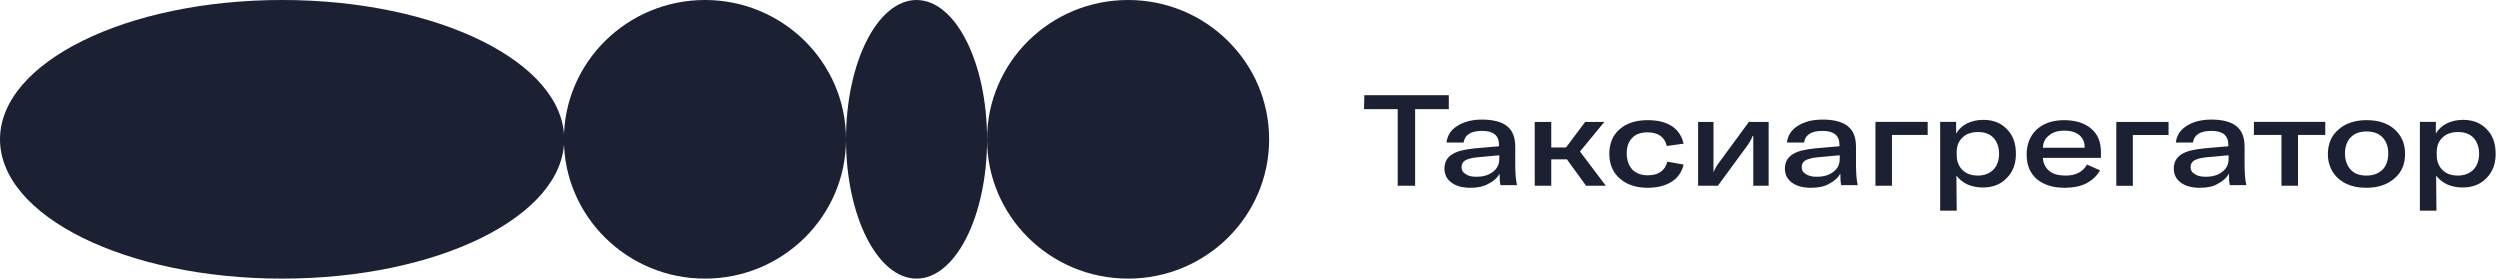 <?xml version="1.0" encoding="UTF-8"?> <svg xmlns="http://www.w3.org/2000/svg" width="332" height="37" viewBox="0 0 332 37" fill="none"><g clip-path="url(#clip0_734_348)"><path fill-rule="evenodd" clip-rule="evenodd" d="M326.371 23.317C327.258 23.317 327.951 23.047 328.453 22.546C328.954 22.045 329.224 21.312 329.224 20.426C329.224 19.54 328.954 18.807 328.491 18.306C327.99 17.804 327.335 17.534 326.449 17.534C325.563 17.534 324.869 17.765 324.368 18.267C323.828 18.768 323.596 19.423 323.596 20.232V20.616C323.596 21.425 323.866 22.082 324.368 22.581C324.83 23.044 325.485 23.314 326.371 23.314V23.317ZM323.558 27.981H321.362V16.188H323.482V17.729C323.829 17.151 324.329 16.687 324.947 16.38C325.602 16.071 326.296 15.917 327.106 15.917C328.416 15.917 329.457 16.341 330.227 17.151C331.035 17.96 331.422 19.04 331.422 20.428C331.422 21.815 330.998 22.855 330.188 23.665C329.379 24.512 328.299 24.899 326.989 24.899C326.257 24.899 325.563 24.746 324.947 24.476C324.331 24.166 323.868 23.782 323.521 23.319L323.559 27.983L323.558 27.981ZM314.269 23.317C315.155 23.317 315.849 23.047 316.389 22.546C316.89 22.045 317.16 21.312 317.16 20.387C317.16 19.462 316.89 18.729 316.389 18.228C315.887 17.727 315.194 17.457 314.269 17.457C313.344 17.457 312.689 17.727 312.187 18.228C311.686 18.729 311.416 19.462 311.416 20.387C311.416 21.312 311.686 22.006 312.187 22.546C312.689 23.086 313.383 23.317 314.269 23.317ZM314.269 24.936C312.728 24.936 311.494 24.551 310.569 23.741C309.644 22.931 309.142 21.813 309.142 20.465C309.142 19.116 309.605 17.999 310.569 17.188C311.494 16.38 312.728 15.954 314.269 15.954C315.81 15.954 317.044 16.339 317.969 17.149C318.894 17.96 319.395 19.038 319.395 20.426C319.395 21.813 318.933 22.892 317.969 23.702C317.044 24.512 315.81 24.936 314.269 24.936ZM299.315 16.188H308.796V17.923H305.174V24.668H302.978V17.923H299.317V16.188H299.315ZM292.879 23.473C293.804 23.473 294.537 23.28 295.114 22.818C295.691 22.394 295.961 21.815 295.961 21.083V20.62L292.994 20.89C292.222 20.968 291.721 21.121 291.375 21.314C291.066 21.506 290.912 21.815 290.912 22.2C290.912 22.585 291.066 22.894 291.414 23.086C291.799 23.356 292.261 23.471 292.879 23.471V23.473ZM292.146 24.938C291.068 24.938 290.219 24.707 289.603 24.244C288.987 23.782 288.678 23.166 288.678 22.394C288.678 21.547 289.025 20.929 289.68 20.505C289.989 20.313 290.413 20.121 290.875 20.004C291.338 19.887 291.993 19.773 292.764 19.695L295.924 19.425V19.233C295.924 17.999 295.191 17.383 293.689 17.383C292.957 17.383 292.379 17.497 291.954 17.767C291.528 18.038 291.299 18.422 291.221 18.924H288.948C289.064 17.999 289.525 17.266 290.374 16.726C291.223 16.186 292.302 15.879 293.65 15.879C295.154 15.879 296.311 16.188 297.003 16.765C297.735 17.342 298.081 18.269 298.081 19.462V21.852C298.081 23.008 298.159 23.933 298.312 24.588H296.116C296.039 24.241 296 23.702 296 23.047C295.691 23.625 295.191 24.05 294.535 24.396C293.919 24.781 293.108 24.936 292.145 24.936L292.146 24.938ZM281.046 16.189H287.984V17.925H283.242V24.67H281.046V16.191V16.189ZM271.295 19.619H276.845V19.541C276.845 18.848 276.575 18.308 276.112 17.923C275.611 17.538 274.956 17.346 274.148 17.346C273.339 17.346 272.644 17.538 272.144 17.962C271.604 18.346 271.334 18.887 271.297 19.619H271.295ZM279.004 20.196V20.968H271.295C271.334 21.701 271.643 22.278 272.142 22.703C272.683 23.127 273.376 23.319 274.301 23.319C275.689 23.319 276.614 22.818 277.154 21.854L278.889 22.625C278.427 23.397 277.85 23.935 277.039 24.361C276.268 24.746 275.304 24.938 274.225 24.938C272.646 24.938 271.412 24.553 270.487 23.782C269.6 23.01 269.138 21.932 269.138 20.544C269.138 19.157 269.6 18 270.487 17.19C271.373 16.382 272.607 15.956 274.109 15.956C275.611 15.956 276.845 16.341 277.694 17.074C278.58 17.806 279.004 18.846 279.004 20.196ZM262.624 23.317C263.51 23.317 264.204 23.047 264.705 22.546C265.207 22.045 265.477 21.312 265.477 20.426C265.477 19.54 265.207 18.807 264.744 18.306C264.243 17.804 263.588 17.534 262.702 17.534C261.816 17.534 261.122 17.765 260.621 18.267C260.08 18.768 259.849 19.423 259.849 20.232V20.616C259.849 21.425 260.119 22.082 260.621 22.581C261.083 23.044 261.777 23.314 262.624 23.314V23.317ZM259.849 27.981H257.653V16.188H259.773V17.729C260.121 17.151 260.621 16.687 261.238 16.38C261.893 16.071 262.587 15.917 263.397 15.917C264.707 15.917 265.749 16.341 266.518 17.151C267.327 17.96 267.713 19.04 267.713 20.428C267.713 21.815 267.29 22.855 266.479 23.665C265.671 24.512 264.591 24.899 263.281 24.899C262.548 24.899 261.854 24.746 261.238 24.476C260.622 24.166 260.16 23.782 259.812 23.319L259.851 27.983L259.849 27.981ZM249.058 16.188H255.996V17.923H251.254V24.668H249.058V16.189V16.188ZM241.234 23.473C242.159 23.473 242.892 23.28 243.469 22.818C244.046 22.394 244.316 21.815 244.316 21.083V20.62L241.349 20.89C240.578 20.968 240.076 21.121 239.73 21.314C239.421 21.506 239.268 21.815 239.268 22.2C239.268 22.585 239.421 22.894 239.769 23.086C240.154 23.356 240.616 23.471 241.234 23.471V23.473ZM240.502 24.938C239.423 24.938 238.574 24.707 237.958 24.244C237.342 23.782 237.033 23.166 237.033 22.394C237.033 21.547 237.381 20.929 238.036 20.505C238.345 20.313 238.768 20.121 239.231 20.004C239.693 19.887 240.348 19.773 241.12 19.695L244.279 19.425V19.233C244.279 17.999 243.547 17.383 242.045 17.383C241.312 17.383 240.735 17.497 240.309 17.767C239.884 18.038 239.654 18.422 239.577 18.924H237.303C237.42 17.999 237.88 17.266 238.729 16.726C239.579 16.186 240.657 15.879 242.045 15.879C243.549 15.879 244.705 16.188 245.397 16.765C246.129 17.342 246.475 18.269 246.475 19.462V21.852C246.475 23.008 246.553 23.933 246.707 24.588H244.511C244.433 24.241 244.394 23.702 244.394 23.047C244.085 23.625 243.586 24.05 242.929 24.396C242.274 24.781 241.464 24.936 240.502 24.936V24.938ZM228.131 24.668H225.509V16.189H227.552V22.818H227.591C227.744 22.394 227.975 21.971 228.323 21.547L232.254 16.189H234.876V24.668H232.834V18.039H232.756C232.602 18.463 232.371 18.887 232.062 19.31L228.131 24.668ZM218.803 24.938C217.262 24.938 216.028 24.514 215.103 23.704C214.178 22.896 213.716 21.776 213.716 20.428C213.716 19.079 214.178 17.923 215.103 17.151C216.028 16.343 217.262 15.956 218.842 15.956C220.152 15.956 221.232 16.226 222.041 16.765C222.849 17.305 223.35 18.075 223.582 19.077L221.347 19.386C221.077 18.191 220.191 17.575 218.803 17.575C217.917 17.575 217.223 17.806 216.761 18.308C216.259 18.809 216.028 19.503 216.028 20.389C216.028 21.275 216.298 21.969 216.761 22.509C217.262 23.01 217.956 23.28 218.842 23.28C220.229 23.28 221.116 22.664 221.425 21.469L223.584 21.854C223.352 22.818 222.851 23.589 222.004 24.128C221.156 24.666 220.076 24.936 218.805 24.936L218.803 24.938ZM213.253 24.668H210.632L208.088 21.16H206.007V24.668H203.811V16.189H206.007V19.58H207.971L210.515 16.189H213.059L209.821 20.121L213.251 24.668H213.253ZM196.024 23.473C196.949 23.473 197.682 23.28 198.259 22.818C198.836 22.394 199.106 21.815 199.106 21.083V20.62L196.178 20.89C195.406 20.968 194.868 21.121 194.559 21.314C194.25 21.506 194.096 21.815 194.096 22.2C194.096 22.585 194.25 22.894 194.598 23.086C194.944 23.356 195.406 23.471 196.024 23.471V23.473ZM195.291 24.938C194.213 24.938 193.364 24.707 192.748 24.244C192.132 23.782 191.823 23.166 191.823 22.394C191.823 21.547 192.171 20.929 192.825 20.505C193.134 20.313 193.558 20.121 194.021 20.004C194.483 19.887 195.138 19.773 195.909 19.695L199.069 19.425V19.233C199.069 17.999 198.337 17.383 196.834 17.383C196.102 17.383 195.525 17.497 195.099 17.767C194.674 18.038 194.444 18.422 194.366 18.924H192.093C192.209 17.999 192.67 17.266 193.519 16.726C194.368 16.186 195.447 15.879 196.796 15.879C198.3 15.879 199.456 16.188 200.148 16.765C200.88 17.342 201.226 18.269 201.226 19.462V21.852C201.226 23.008 201.304 23.933 201.458 24.588H199.262C199.184 24.241 199.145 23.702 199.145 23.047C198.836 23.625 198.374 24.05 197.68 24.396C197.025 24.781 196.215 24.936 195.29 24.936L195.291 24.938ZM181.185 12.643H192.4V14.493H187.928V24.668H185.616V14.493H181.145L181.183 12.643H181.185Z" fill="#1B2032"></path><path fill-rule="evenodd" clip-rule="evenodd" d="M112.349 18.5C112.349 28.714 103.946 37 93.617 37C83.289 37 74.886 28.714 74.886 18.5C74.886 8.286 83.289 -3.05176e-05 93.617 -3.05176e-05C103.946 -3.05176e-05 112.349 8.286 112.349 18.5Z" fill="#1B2032"></path><path d="M37.462 37C58.153 37 74.925 28.717 74.925 18.5C74.925 8.283 58.153 0 37.462 0C16.773 0 0 8.283 0 18.5C0 28.717 16.773 37 37.462 37Z" fill="#1B2032"></path><path d="M149.811 37C160.156 37 168.542 28.717 168.542 18.5C168.542 8.283 160.156 -3.05176e-05 149.811 -3.05176e-05C139.466 -3.05176e-05 131.08 8.283 131.08 18.5C131.08 28.717 139.466 37 149.811 37Z" fill="#1B2032"></path><path d="M121.715 37C126.888 37 131.082 28.717 131.082 18.5C131.082 8.283 126.888 -3.05176e-05 121.715 -3.05176e-05C116.542 -3.05176e-05 112.349 8.283 112.349 18.5C112.349 28.717 116.542 37 121.715 37Z" fill="#1B2032"></path></g><defs><clipPath id="clip0_734_348"><rect width="331.42" height="37" fill="white"></rect></clipPath></defs></svg> 